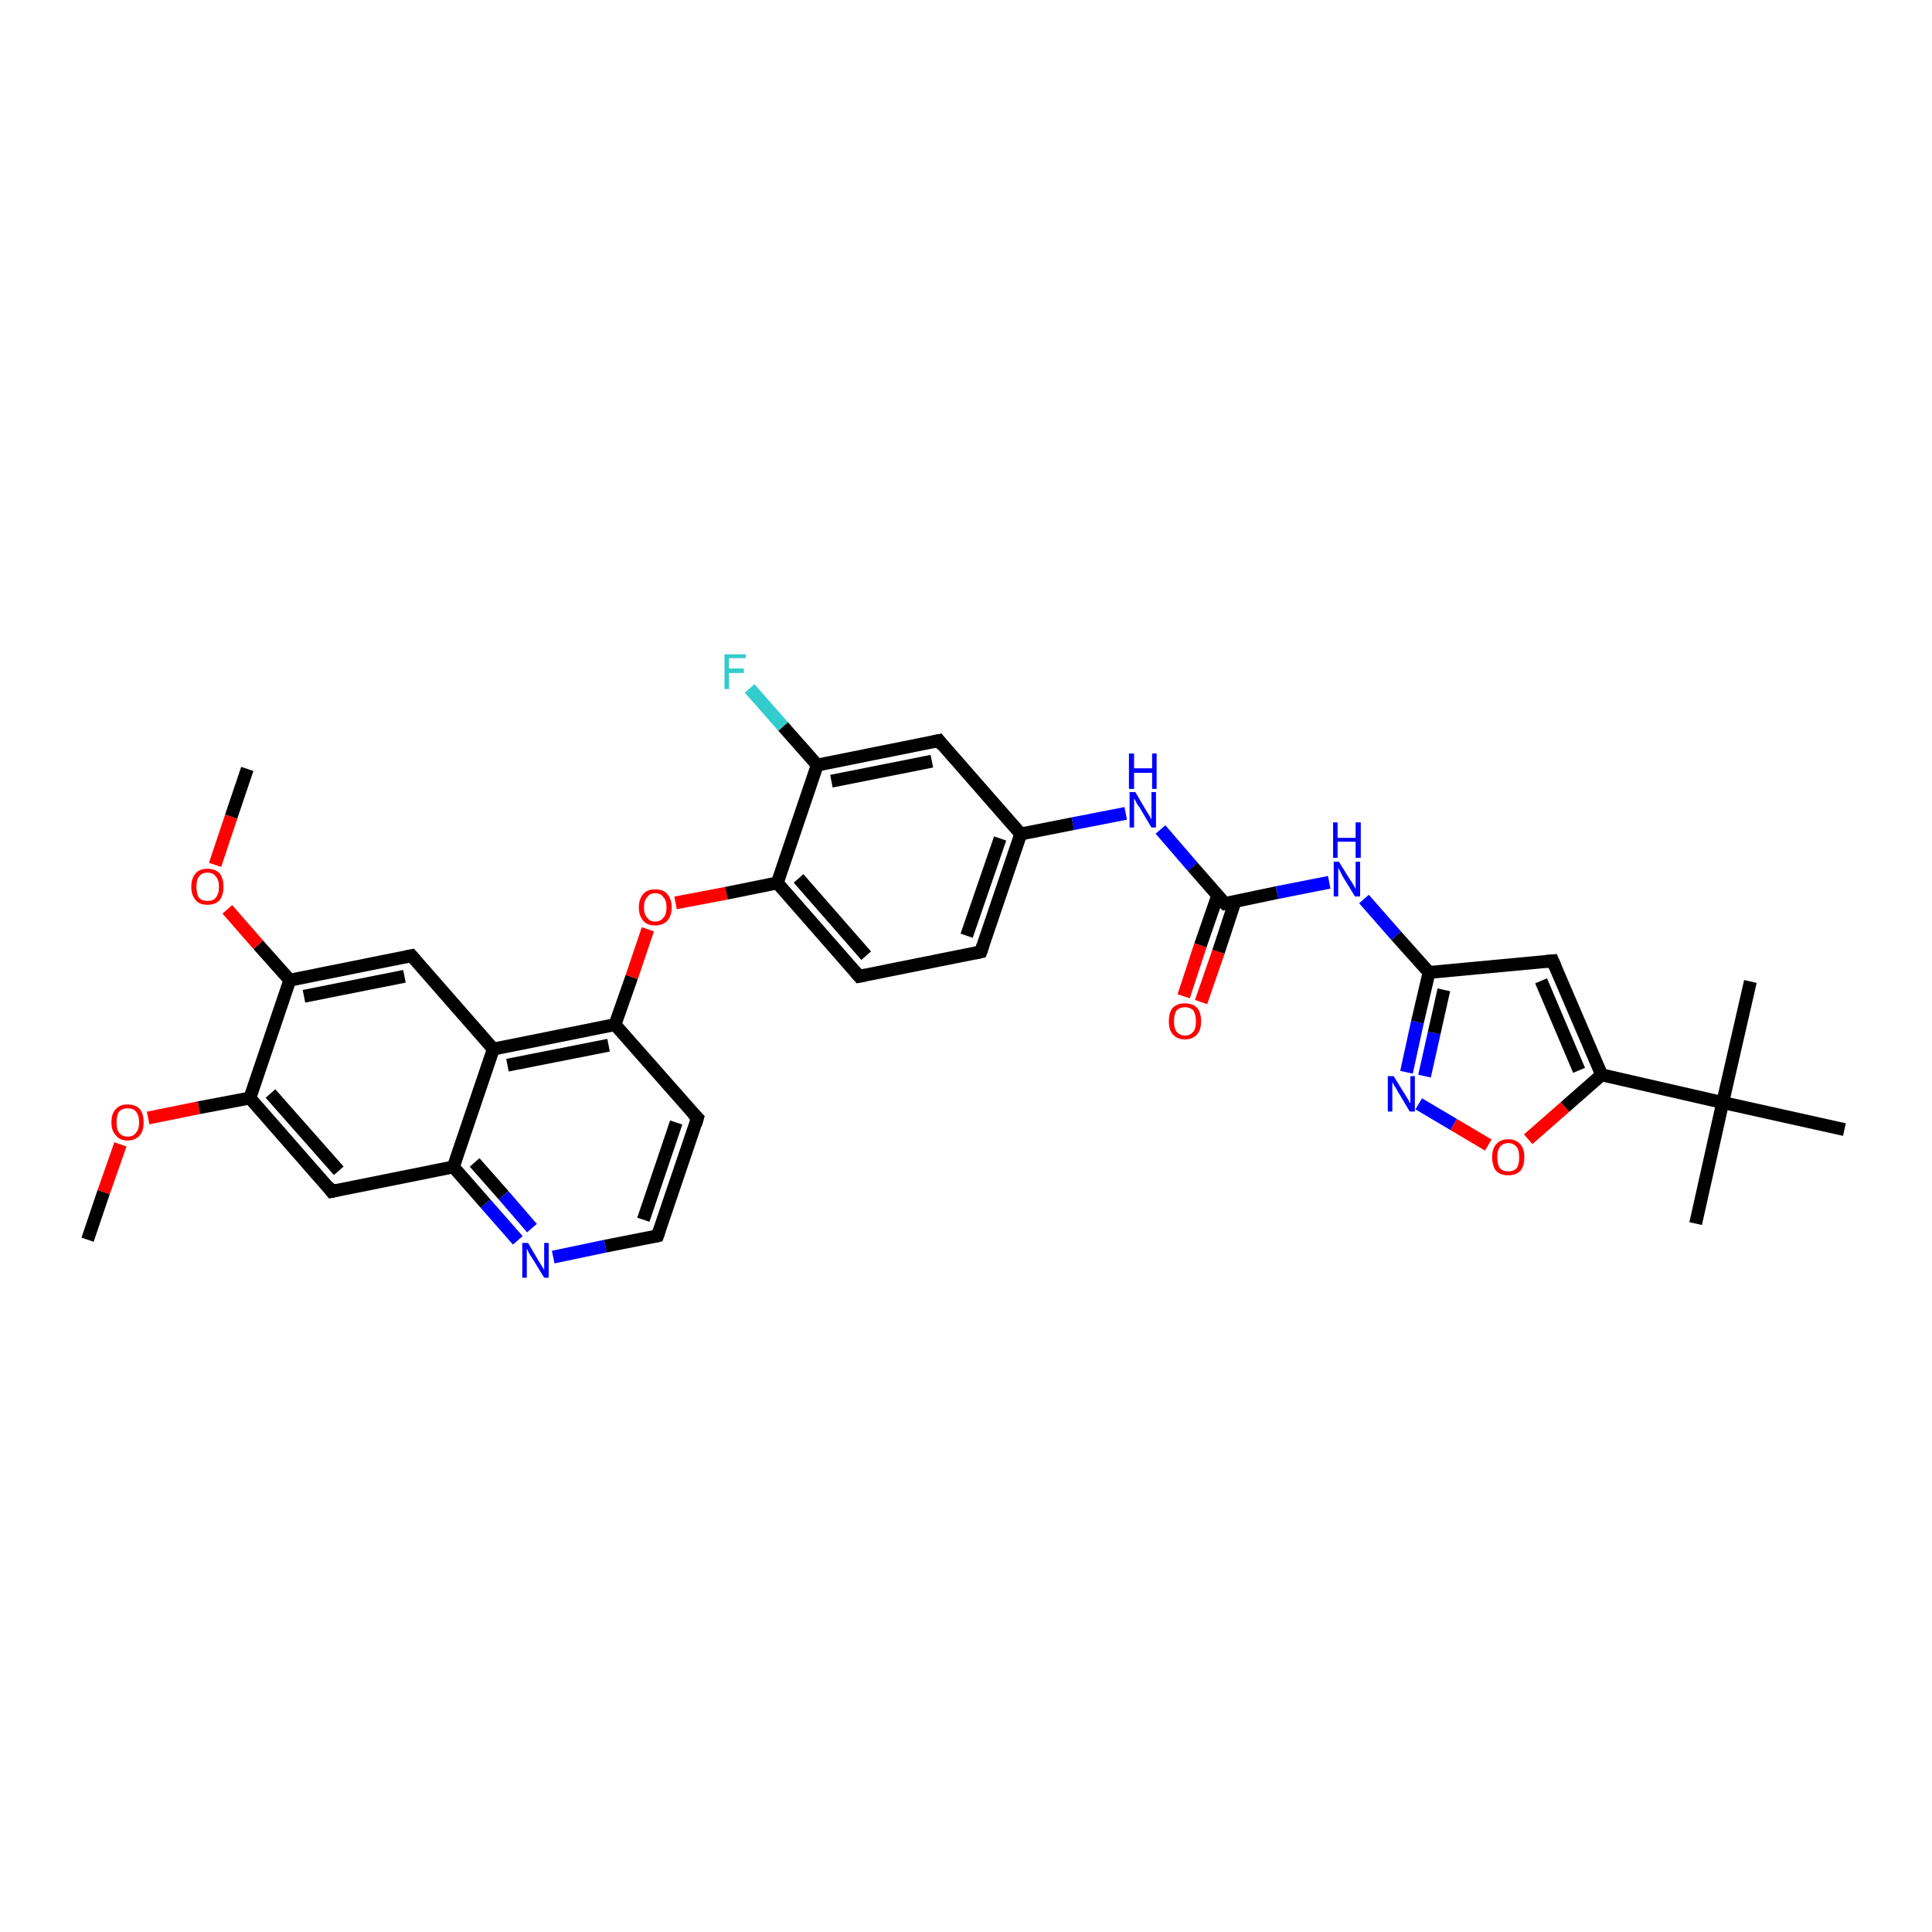 <?xml version='1.0' encoding='iso-8859-1'?>
<svg version='1.1' baseProfile='full'
              xmlns='http://www.w3.org/2000/svg'
                      xmlns:rdkit='http://www.rdkit.org/xml'
                      xmlns:xlink='http://www.w3.org/1999/xlink'
                  xml:space='preserve'
width='300px' height='300px' viewBox='0 0 300 300'>
<!-- END OF HEADER -->
<rect style='opacity:1.0;fill:#FFFFFF;stroke:none' width='300.0' height='300.0' x='0.0' y='0.0'> </rect>
<path class='bond-0 atom-0 atom-1' d='M 13.6,192.5 L 16.1,185.1' style='fill:none;fill-rule:evenodd;stroke:#000000;stroke-width:2.0px;stroke-linecap:butt;stroke-linejoin:miter;stroke-opacity:1' />
<path class='bond-0 atom-0 atom-1' d='M 16.1,185.1 L 18.7,177.7' style='fill:none;fill-rule:evenodd;stroke:#FF0000;stroke-width:2.0px;stroke-linecap:butt;stroke-linejoin:miter;stroke-opacity:1' />
<path class='bond-1 atom-1 atom-2' d='M 23.0,173.6 L 30.9,172.0' style='fill:none;fill-rule:evenodd;stroke:#FF0000;stroke-width:2.0px;stroke-linecap:butt;stroke-linejoin:miter;stroke-opacity:1' />
<path class='bond-1 atom-1 atom-2' d='M 30.9,172.0 L 38.8,170.5' style='fill:none;fill-rule:evenodd;stroke:#000000;stroke-width:2.0px;stroke-linecap:butt;stroke-linejoin:miter;stroke-opacity:1' />
<path class='bond-2 atom-2 atom-3' d='M 38.8,170.5 L 51.5,185.0' style='fill:none;fill-rule:evenodd;stroke:#000000;stroke-width:2.0px;stroke-linecap:butt;stroke-linejoin:miter;stroke-opacity:1' />
<path class='bond-2 atom-2 atom-3' d='M 42.0,169.8 L 52.6,181.8' style='fill:none;fill-rule:evenodd;stroke:#000000;stroke-width:2.0px;stroke-linecap:butt;stroke-linejoin:miter;stroke-opacity:1' />
<path class='bond-3 atom-3 atom-4' d='M 51.5,185.0 L 70.4,181.2' style='fill:none;fill-rule:evenodd;stroke:#000000;stroke-width:2.0px;stroke-linecap:butt;stroke-linejoin:miter;stroke-opacity:1' />
<path class='bond-4 atom-4 atom-5' d='M 70.4,181.2 L 75.4,186.9' style='fill:none;fill-rule:evenodd;stroke:#000000;stroke-width:2.0px;stroke-linecap:butt;stroke-linejoin:miter;stroke-opacity:1' />
<path class='bond-4 atom-4 atom-5' d='M 75.4,186.9 L 80.4,192.6' style='fill:none;fill-rule:evenodd;stroke:#0000FF;stroke-width:2.0px;stroke-linecap:butt;stroke-linejoin:miter;stroke-opacity:1' />
<path class='bond-4 atom-4 atom-5' d='M 73.7,180.5 L 78.2,185.6' style='fill:none;fill-rule:evenodd;stroke:#000000;stroke-width:2.0px;stroke-linecap:butt;stroke-linejoin:miter;stroke-opacity:1' />
<path class='bond-4 atom-4 atom-5' d='M 78.2,185.6 L 82.6,190.7' style='fill:none;fill-rule:evenodd;stroke:#0000FF;stroke-width:2.0px;stroke-linecap:butt;stroke-linejoin:miter;stroke-opacity:1' />
<path class='bond-5 atom-5 atom-6' d='M 85.9,195.2 L 94.0,193.5' style='fill:none;fill-rule:evenodd;stroke:#0000FF;stroke-width:2.0px;stroke-linecap:butt;stroke-linejoin:miter;stroke-opacity:1' />
<path class='bond-5 atom-5 atom-6' d='M 94.0,193.5 L 102.1,191.9' style='fill:none;fill-rule:evenodd;stroke:#000000;stroke-width:2.0px;stroke-linecap:butt;stroke-linejoin:miter;stroke-opacity:1' />
<path class='bond-6 atom-6 atom-7' d='M 102.1,191.9 L 108.3,173.6' style='fill:none;fill-rule:evenodd;stroke:#000000;stroke-width:2.0px;stroke-linecap:butt;stroke-linejoin:miter;stroke-opacity:1' />
<path class='bond-6 atom-6 atom-7' d='M 99.9,189.4 L 105.0,174.3' style='fill:none;fill-rule:evenodd;stroke:#000000;stroke-width:2.0px;stroke-linecap:butt;stroke-linejoin:miter;stroke-opacity:1' />
<path class='bond-7 atom-7 atom-8' d='M 108.3,173.6 L 95.5,159.1' style='fill:none;fill-rule:evenodd;stroke:#000000;stroke-width:2.0px;stroke-linecap:butt;stroke-linejoin:miter;stroke-opacity:1' />
<path class='bond-8 atom-8 atom-9' d='M 95.5,159.1 L 98.1,151.7' style='fill:none;fill-rule:evenodd;stroke:#000000;stroke-width:2.0px;stroke-linecap:butt;stroke-linejoin:miter;stroke-opacity:1' />
<path class='bond-8 atom-8 atom-9' d='M 98.1,151.7 L 100.6,144.3' style='fill:none;fill-rule:evenodd;stroke:#FF0000;stroke-width:2.0px;stroke-linecap:butt;stroke-linejoin:miter;stroke-opacity:1' />
<path class='bond-9 atom-9 atom-10' d='M 104.9,140.2 L 112.8,138.7' style='fill:none;fill-rule:evenodd;stroke:#FF0000;stroke-width:2.0px;stroke-linecap:butt;stroke-linejoin:miter;stroke-opacity:1' />
<path class='bond-9 atom-9 atom-10' d='M 112.8,138.7 L 120.7,137.1' style='fill:none;fill-rule:evenodd;stroke:#000000;stroke-width:2.0px;stroke-linecap:butt;stroke-linejoin:miter;stroke-opacity:1' />
<path class='bond-10 atom-10 atom-11' d='M 120.7,137.1 L 133.4,151.6' style='fill:none;fill-rule:evenodd;stroke:#000000;stroke-width:2.0px;stroke-linecap:butt;stroke-linejoin:miter;stroke-opacity:1' />
<path class='bond-10 atom-10 atom-11' d='M 124.0,136.4 L 134.5,148.4' style='fill:none;fill-rule:evenodd;stroke:#000000;stroke-width:2.0px;stroke-linecap:butt;stroke-linejoin:miter;stroke-opacity:1' />
<path class='bond-11 atom-11 atom-12' d='M 133.4,151.6 L 152.3,147.8' style='fill:none;fill-rule:evenodd;stroke:#000000;stroke-width:2.0px;stroke-linecap:butt;stroke-linejoin:miter;stroke-opacity:1' />
<path class='bond-12 atom-12 atom-13' d='M 152.3,147.8 L 158.5,129.5' style='fill:none;fill-rule:evenodd;stroke:#000000;stroke-width:2.0px;stroke-linecap:butt;stroke-linejoin:miter;stroke-opacity:1' />
<path class='bond-12 atom-12 atom-13' d='M 150.1,145.3 L 155.3,130.2' style='fill:none;fill-rule:evenodd;stroke:#000000;stroke-width:2.0px;stroke-linecap:butt;stroke-linejoin:miter;stroke-opacity:1' />
<path class='bond-13 atom-13 atom-14' d='M 158.5,129.5 L 166.6,127.9' style='fill:none;fill-rule:evenodd;stroke:#000000;stroke-width:2.0px;stroke-linecap:butt;stroke-linejoin:miter;stroke-opacity:1' />
<path class='bond-13 atom-13 atom-14' d='M 166.6,127.9 L 174.8,126.3' style='fill:none;fill-rule:evenodd;stroke:#0000FF;stroke-width:2.0px;stroke-linecap:butt;stroke-linejoin:miter;stroke-opacity:1' />
<path class='bond-14 atom-14 atom-15' d='M 180.2,128.8 L 185.2,134.6' style='fill:none;fill-rule:evenodd;stroke:#0000FF;stroke-width:2.0px;stroke-linecap:butt;stroke-linejoin:miter;stroke-opacity:1' />
<path class='bond-14 atom-14 atom-15' d='M 185.2,134.6 L 190.2,140.3' style='fill:none;fill-rule:evenodd;stroke:#000000;stroke-width:2.0px;stroke-linecap:butt;stroke-linejoin:miter;stroke-opacity:1' />
<path class='bond-15 atom-15 atom-16' d='M 189.1,139.0 L 186.4,146.8' style='fill:none;fill-rule:evenodd;stroke:#000000;stroke-width:2.0px;stroke-linecap:butt;stroke-linejoin:miter;stroke-opacity:1' />
<path class='bond-15 atom-15 atom-16' d='M 186.4,146.8 L 183.8,154.7' style='fill:none;fill-rule:evenodd;stroke:#FF0000;stroke-width:2.0px;stroke-linecap:butt;stroke-linejoin:miter;stroke-opacity:1' />
<path class='bond-15 atom-15 atom-16' d='M 191.8,139.9 L 189.2,147.8' style='fill:none;fill-rule:evenodd;stroke:#000000;stroke-width:2.0px;stroke-linecap:butt;stroke-linejoin:miter;stroke-opacity:1' />
<path class='bond-15 atom-15 atom-16' d='M 189.2,147.8 L 186.5,155.6' style='fill:none;fill-rule:evenodd;stroke:#FF0000;stroke-width:2.0px;stroke-linecap:butt;stroke-linejoin:miter;stroke-opacity:1' />
<path class='bond-16 atom-15 atom-17' d='M 190.2,140.3 L 198.3,138.6' style='fill:none;fill-rule:evenodd;stroke:#000000;stroke-width:2.0px;stroke-linecap:butt;stroke-linejoin:miter;stroke-opacity:1' />
<path class='bond-16 atom-15 atom-17' d='M 198.3,138.6 L 206.4,137.0' style='fill:none;fill-rule:evenodd;stroke:#0000FF;stroke-width:2.0px;stroke-linecap:butt;stroke-linejoin:miter;stroke-opacity:1' />
<path class='bond-17 atom-17 atom-18' d='M 211.8,139.6 L 216.8,145.3' style='fill:none;fill-rule:evenodd;stroke:#0000FF;stroke-width:2.0px;stroke-linecap:butt;stroke-linejoin:miter;stroke-opacity:1' />
<path class='bond-17 atom-17 atom-18' d='M 216.8,145.3 L 221.9,151.0' style='fill:none;fill-rule:evenodd;stroke:#000000;stroke-width:2.0px;stroke-linecap:butt;stroke-linejoin:miter;stroke-opacity:1' />
<path class='bond-18 atom-18 atom-19' d='M 221.9,151.0 L 241.1,149.2' style='fill:none;fill-rule:evenodd;stroke:#000000;stroke-width:2.0px;stroke-linecap:butt;stroke-linejoin:miter;stroke-opacity:1' />
<path class='bond-19 atom-19 atom-20' d='M 241.1,149.2 L 248.7,166.9' style='fill:none;fill-rule:evenodd;stroke:#000000;stroke-width:2.0px;stroke-linecap:butt;stroke-linejoin:miter;stroke-opacity:1' />
<path class='bond-19 atom-19 atom-20' d='M 239.3,152.3 L 245.2,166.2' style='fill:none;fill-rule:evenodd;stroke:#000000;stroke-width:2.0px;stroke-linecap:butt;stroke-linejoin:miter;stroke-opacity:1' />
<path class='bond-20 atom-20 atom-21' d='M 248.7,166.9 L 243.0,171.9' style='fill:none;fill-rule:evenodd;stroke:#000000;stroke-width:2.0px;stroke-linecap:butt;stroke-linejoin:miter;stroke-opacity:1' />
<path class='bond-20 atom-20 atom-21' d='M 243.0,171.9 L 237.3,176.9' style='fill:none;fill-rule:evenodd;stroke:#FF0000;stroke-width:2.0px;stroke-linecap:butt;stroke-linejoin:miter;stroke-opacity:1' />
<path class='bond-21 atom-21 atom-22' d='M 231.1,177.8 L 225.7,174.6' style='fill:none;fill-rule:evenodd;stroke:#FF0000;stroke-width:2.0px;stroke-linecap:butt;stroke-linejoin:miter;stroke-opacity:1' />
<path class='bond-21 atom-21 atom-22' d='M 225.7,174.6 L 220.3,171.4' style='fill:none;fill-rule:evenodd;stroke:#0000FF;stroke-width:2.0px;stroke-linecap:butt;stroke-linejoin:miter;stroke-opacity:1' />
<path class='bond-22 atom-20 atom-23' d='M 248.7,166.9 L 267.5,171.2' style='fill:none;fill-rule:evenodd;stroke:#000000;stroke-width:2.0px;stroke-linecap:butt;stroke-linejoin:miter;stroke-opacity:1' />
<path class='bond-23 atom-23 atom-24' d='M 267.5,171.2 L 263.3,190.0' style='fill:none;fill-rule:evenodd;stroke:#000000;stroke-width:2.0px;stroke-linecap:butt;stroke-linejoin:miter;stroke-opacity:1' />
<path class='bond-24 atom-23 atom-25' d='M 267.5,171.2 L 271.8,152.4' style='fill:none;fill-rule:evenodd;stroke:#000000;stroke-width:2.0px;stroke-linecap:butt;stroke-linejoin:miter;stroke-opacity:1' />
<path class='bond-25 atom-23 atom-26' d='M 267.5,171.2 L 286.4,175.4' style='fill:none;fill-rule:evenodd;stroke:#000000;stroke-width:2.0px;stroke-linecap:butt;stroke-linejoin:miter;stroke-opacity:1' />
<path class='bond-26 atom-13 atom-27' d='M 158.5,129.5 L 145.8,115.0' style='fill:none;fill-rule:evenodd;stroke:#000000;stroke-width:2.0px;stroke-linecap:butt;stroke-linejoin:miter;stroke-opacity:1' />
<path class='bond-27 atom-27 atom-28' d='M 145.8,115.0 L 126.9,118.8' style='fill:none;fill-rule:evenodd;stroke:#000000;stroke-width:2.0px;stroke-linecap:butt;stroke-linejoin:miter;stroke-opacity:1' />
<path class='bond-27 atom-27 atom-28' d='M 144.7,118.2 L 129.1,121.3' style='fill:none;fill-rule:evenodd;stroke:#000000;stroke-width:2.0px;stroke-linecap:butt;stroke-linejoin:miter;stroke-opacity:1' />
<path class='bond-28 atom-28 atom-29' d='M 126.9,118.8 L 121.6,112.8' style='fill:none;fill-rule:evenodd;stroke:#000000;stroke-width:2.0px;stroke-linecap:butt;stroke-linejoin:miter;stroke-opacity:1' />
<path class='bond-28 atom-28 atom-29' d='M 121.6,112.8 L 116.4,106.9' style='fill:none;fill-rule:evenodd;stroke:#33CCCC;stroke-width:2.0px;stroke-linecap:butt;stroke-linejoin:miter;stroke-opacity:1' />
<path class='bond-29 atom-8 atom-30' d='M 95.5,159.1 L 76.6,162.9' style='fill:none;fill-rule:evenodd;stroke:#000000;stroke-width:2.0px;stroke-linecap:butt;stroke-linejoin:miter;stroke-opacity:1' />
<path class='bond-29 atom-8 atom-30' d='M 94.5,162.3 L 78.8,165.4' style='fill:none;fill-rule:evenodd;stroke:#000000;stroke-width:2.0px;stroke-linecap:butt;stroke-linejoin:miter;stroke-opacity:1' />
<path class='bond-30 atom-30 atom-31' d='M 76.6,162.9 L 63.9,148.4' style='fill:none;fill-rule:evenodd;stroke:#000000;stroke-width:2.0px;stroke-linecap:butt;stroke-linejoin:miter;stroke-opacity:1' />
<path class='bond-31 atom-31 atom-32' d='M 63.9,148.4 L 45.0,152.2' style='fill:none;fill-rule:evenodd;stroke:#000000;stroke-width:2.0px;stroke-linecap:butt;stroke-linejoin:miter;stroke-opacity:1' />
<path class='bond-31 atom-31 atom-32' d='M 62.8,151.6 L 47.2,154.7' style='fill:none;fill-rule:evenodd;stroke:#000000;stroke-width:2.0px;stroke-linecap:butt;stroke-linejoin:miter;stroke-opacity:1' />
<path class='bond-32 atom-32 atom-33' d='M 45.0,152.2 L 40.1,146.7' style='fill:none;fill-rule:evenodd;stroke:#000000;stroke-width:2.0px;stroke-linecap:butt;stroke-linejoin:miter;stroke-opacity:1' />
<path class='bond-32 atom-32 atom-33' d='M 40.1,146.7 L 35.3,141.2' style='fill:none;fill-rule:evenodd;stroke:#FF0000;stroke-width:2.0px;stroke-linecap:butt;stroke-linejoin:miter;stroke-opacity:1' />
<path class='bond-33 atom-33 atom-34' d='M 33.4,134.3 L 35.9,126.8' style='fill:none;fill-rule:evenodd;stroke:#FF0000;stroke-width:2.0px;stroke-linecap:butt;stroke-linejoin:miter;stroke-opacity:1' />
<path class='bond-33 atom-33 atom-34' d='M 35.9,126.8 L 38.4,119.4' style='fill:none;fill-rule:evenodd;stroke:#000000;stroke-width:2.0px;stroke-linecap:butt;stroke-linejoin:miter;stroke-opacity:1' />
<path class='bond-34 atom-32 atom-2' d='M 45.0,152.2 L 38.8,170.5' style='fill:none;fill-rule:evenodd;stroke:#000000;stroke-width:2.0px;stroke-linecap:butt;stroke-linejoin:miter;stroke-opacity:1' />
<path class='bond-35 atom-30 atom-4' d='M 76.6,162.9 L 70.4,181.2' style='fill:none;fill-rule:evenodd;stroke:#000000;stroke-width:2.0px;stroke-linecap:butt;stroke-linejoin:miter;stroke-opacity:1' />
<path class='bond-36 atom-28 atom-10' d='M 126.9,118.8 L 120.7,137.1' style='fill:none;fill-rule:evenodd;stroke:#000000;stroke-width:2.0px;stroke-linecap:butt;stroke-linejoin:miter;stroke-opacity:1' />
<path class='bond-37 atom-22 atom-18' d='M 218.4,166.5 L 220.1,158.7' style='fill:none;fill-rule:evenodd;stroke:#0000FF;stroke-width:2.0px;stroke-linecap:butt;stroke-linejoin:miter;stroke-opacity:1' />
<path class='bond-37 atom-22 atom-18' d='M 220.1,158.7 L 221.9,151.0' style='fill:none;fill-rule:evenodd;stroke:#000000;stroke-width:2.0px;stroke-linecap:butt;stroke-linejoin:miter;stroke-opacity:1' />
<path class='bond-37 atom-22 atom-18' d='M 221.2,167.1 L 222.7,160.4' style='fill:none;fill-rule:evenodd;stroke:#0000FF;stroke-width:2.0px;stroke-linecap:butt;stroke-linejoin:miter;stroke-opacity:1' />
<path class='bond-37 atom-22 atom-18' d='M 222.7,160.4 L 224.2,153.7' style='fill:none;fill-rule:evenodd;stroke:#000000;stroke-width:2.0px;stroke-linecap:butt;stroke-linejoin:miter;stroke-opacity:1' />
<path d='M 50.9,184.2 L 51.5,185.0 L 52.4,184.8' style='fill:none;stroke:#000000;stroke-width:2.0px;stroke-linecap:butt;stroke-linejoin:miter;stroke-opacity:1;' />
<path d='M 101.7,192.0 L 102.1,191.9 L 102.4,191.0' style='fill:none;stroke:#000000;stroke-width:2.0px;stroke-linecap:butt;stroke-linejoin:miter;stroke-opacity:1;' />
<path d='M 108.0,174.6 L 108.3,173.6 L 107.6,172.9' style='fill:none;stroke:#000000;stroke-width:2.0px;stroke-linecap:butt;stroke-linejoin:miter;stroke-opacity:1;' />
<path d='M 132.8,150.9 L 133.4,151.6 L 134.4,151.4' style='fill:none;stroke:#000000;stroke-width:2.0px;stroke-linecap:butt;stroke-linejoin:miter;stroke-opacity:1;' />
<path d='M 151.4,148.0 L 152.3,147.8 L 152.6,146.9' style='fill:none;stroke:#000000;stroke-width:2.0px;stroke-linecap:butt;stroke-linejoin:miter;stroke-opacity:1;' />
<path d='M 189.9,140.0 L 190.2,140.3 L 190.6,140.2' style='fill:none;stroke:#000000;stroke-width:2.0px;stroke-linecap:butt;stroke-linejoin:miter;stroke-opacity:1;' />
<path d='M 240.1,149.3 L 241.1,149.2 L 241.5,150.1' style='fill:none;stroke:#000000;stroke-width:2.0px;stroke-linecap:butt;stroke-linejoin:miter;stroke-opacity:1;' />
<path d='M 146.4,115.8 L 145.8,115.0 L 144.9,115.2' style='fill:none;stroke:#000000;stroke-width:2.0px;stroke-linecap:butt;stroke-linejoin:miter;stroke-opacity:1;' />
<path d='M 64.5,149.1 L 63.9,148.4 L 62.9,148.6' style='fill:none;stroke:#000000;stroke-width:2.0px;stroke-linecap:butt;stroke-linejoin:miter;stroke-opacity:1;' />
<path class='atom-1' d='M 17.3 174.3
Q 17.3 172.9, 18.0 172.2
Q 18.6 171.5, 19.8 171.5
Q 21.0 171.5, 21.7 172.2
Q 22.3 172.9, 22.3 174.3
Q 22.3 175.6, 21.7 176.3
Q 21.0 177.1, 19.8 177.1
Q 18.6 177.1, 18.0 176.3
Q 17.3 175.6, 17.3 174.3
M 19.8 176.5
Q 20.7 176.5, 21.1 175.9
Q 21.6 175.4, 21.6 174.3
Q 21.6 173.2, 21.1 172.6
Q 20.7 172.1, 19.8 172.1
Q 19.0 172.1, 18.5 172.6
Q 18.1 173.2, 18.1 174.3
Q 18.1 175.4, 18.5 175.9
Q 19.0 176.5, 19.8 176.5
' fill='#FF0000'/>
<path class='atom-5' d='M 82.0 193.0
L 83.7 195.9
Q 83.9 196.2, 84.2 196.7
Q 84.5 197.2, 84.5 197.2
L 84.5 193.0
L 85.2 193.0
L 85.2 198.4
L 84.5 198.4
L 82.6 195.3
Q 82.3 194.9, 82.1 194.5
Q 81.9 194.0, 81.8 193.9
L 81.8 198.4
L 81.1 198.4
L 81.1 193.0
L 82.0 193.0
' fill='#0000FF'/>
<path class='atom-9' d='M 99.2 140.9
Q 99.2 139.6, 99.9 138.8
Q 100.5 138.1, 101.7 138.1
Q 103.0 138.1, 103.6 138.8
Q 104.3 139.6, 104.3 140.9
Q 104.3 142.2, 103.6 143.0
Q 102.9 143.7, 101.7 143.7
Q 100.5 143.7, 99.9 143.0
Q 99.2 142.2, 99.2 140.9
M 101.7 143.1
Q 102.6 143.1, 103.0 142.5
Q 103.5 142.0, 103.5 140.9
Q 103.5 139.8, 103.0 139.3
Q 102.6 138.7, 101.7 138.7
Q 100.9 138.7, 100.5 139.3
Q 100.0 139.8, 100.0 140.9
Q 100.0 142.0, 100.5 142.5
Q 100.9 143.1, 101.7 143.1
' fill='#FF0000'/>
<path class='atom-14' d='M 176.3 123.0
L 178.0 125.9
Q 178.2 126.2, 178.5 126.7
Q 178.8 127.2, 178.8 127.3
L 178.8 123.0
L 179.5 123.0
L 179.5 128.5
L 178.8 128.5
L 176.9 125.3
Q 176.6 125.0, 176.4 124.5
Q 176.2 124.1, 176.1 124.0
L 176.1 128.5
L 175.4 128.5
L 175.4 123.0
L 176.3 123.0
' fill='#0000FF'/>
<path class='atom-14' d='M 175.3 117.0
L 176.1 117.0
L 176.1 119.3
L 178.9 119.3
L 178.9 117.0
L 179.6 117.0
L 179.6 122.5
L 178.9 122.5
L 178.9 120.0
L 176.1 120.0
L 176.1 122.5
L 175.3 122.5
L 175.3 117.0
' fill='#0000FF'/>
<path class='atom-16' d='M 181.5 158.6
Q 181.5 157.2, 182.1 156.5
Q 182.8 155.8, 184.0 155.8
Q 185.2 155.8, 185.9 156.5
Q 186.5 157.2, 186.5 158.6
Q 186.5 159.9, 185.9 160.6
Q 185.2 161.4, 184.0 161.4
Q 182.8 161.4, 182.1 160.6
Q 181.5 159.9, 181.5 158.6
M 184.0 160.8
Q 184.8 160.8, 185.3 160.2
Q 185.7 159.7, 185.7 158.6
Q 185.7 157.5, 185.3 156.9
Q 184.8 156.4, 184.0 156.4
Q 183.2 156.4, 182.7 156.9
Q 182.3 157.5, 182.3 158.6
Q 182.3 159.7, 182.7 160.2
Q 183.2 160.8, 184.0 160.8
' fill='#FF0000'/>
<path class='atom-17' d='M 207.9 133.8
L 209.7 136.7
Q 209.9 136.9, 210.2 137.5
Q 210.5 138.0, 210.5 138.0
L 210.5 133.8
L 211.2 133.8
L 211.2 139.2
L 210.4 139.2
L 208.5 136.1
Q 208.3 135.7, 208.1 135.3
Q 207.8 134.8, 207.8 134.7
L 207.8 139.2
L 207.1 139.2
L 207.1 133.8
L 207.9 133.8
' fill='#0000FF'/>
<path class='atom-17' d='M 207.0 127.7
L 207.7 127.7
L 207.7 130.1
L 210.5 130.1
L 210.5 127.7
L 211.3 127.7
L 211.3 133.2
L 210.5 133.2
L 210.5 130.7
L 207.7 130.7
L 207.7 133.2
L 207.0 133.2
L 207.0 127.7
' fill='#0000FF'/>
<path class='atom-21' d='M 231.7 179.7
Q 231.7 178.4, 232.3 177.7
Q 233.0 176.9, 234.2 176.9
Q 235.4 176.9, 236.1 177.7
Q 236.7 178.4, 236.7 179.7
Q 236.7 181.0, 236.1 181.8
Q 235.4 182.5, 234.2 182.5
Q 233.0 182.5, 232.3 181.8
Q 231.7 181.0, 231.7 179.7
M 234.2 181.9
Q 235.0 181.9, 235.5 181.4
Q 235.9 180.8, 235.9 179.7
Q 235.9 178.6, 235.5 178.1
Q 235.0 177.5, 234.2 177.5
Q 233.4 177.5, 232.9 178.1
Q 232.5 178.6, 232.5 179.7
Q 232.5 180.8, 232.9 181.4
Q 233.4 181.9, 234.2 181.9
' fill='#FF0000'/>
<path class='atom-22' d='M 216.4 167.1
L 218.2 170.0
Q 218.4 170.3, 218.7 170.8
Q 218.9 171.3, 219.0 171.3
L 219.0 167.1
L 219.7 167.1
L 219.7 172.6
L 218.9 172.6
L 217.0 169.4
Q 216.8 169.0, 216.5 168.6
Q 216.3 168.2, 216.2 168.0
L 216.2 172.6
L 215.5 172.6
L 215.5 167.1
L 216.4 167.1
' fill='#0000FF'/>
<path class='atom-29' d='M 112.5 101.6
L 115.8 101.6
L 115.8 102.2
L 113.2 102.2
L 113.2 103.8
L 115.5 103.8
L 115.5 104.5
L 113.2 104.5
L 113.2 107.0
L 112.5 107.0
L 112.5 101.6
' fill='#33CCCC'/>
<path class='atom-33' d='M 29.7 137.7
Q 29.7 136.4, 30.4 135.6
Q 31.0 134.9, 32.2 134.9
Q 33.4 134.9, 34.1 135.6
Q 34.7 136.4, 34.7 137.7
Q 34.7 139.0, 34.1 139.8
Q 33.4 140.5, 32.2 140.5
Q 31.0 140.5, 30.4 139.8
Q 29.7 139.0, 29.7 137.7
M 32.2 139.9
Q 33.1 139.9, 33.5 139.4
Q 34.0 138.8, 34.0 137.7
Q 34.0 136.6, 33.5 136.1
Q 33.1 135.5, 32.2 135.5
Q 31.4 135.5, 30.9 136.1
Q 30.5 136.6, 30.5 137.7
Q 30.5 138.8, 30.9 139.4
Q 31.4 139.9, 32.2 139.9
' fill='#FF0000'/>
</svg>
